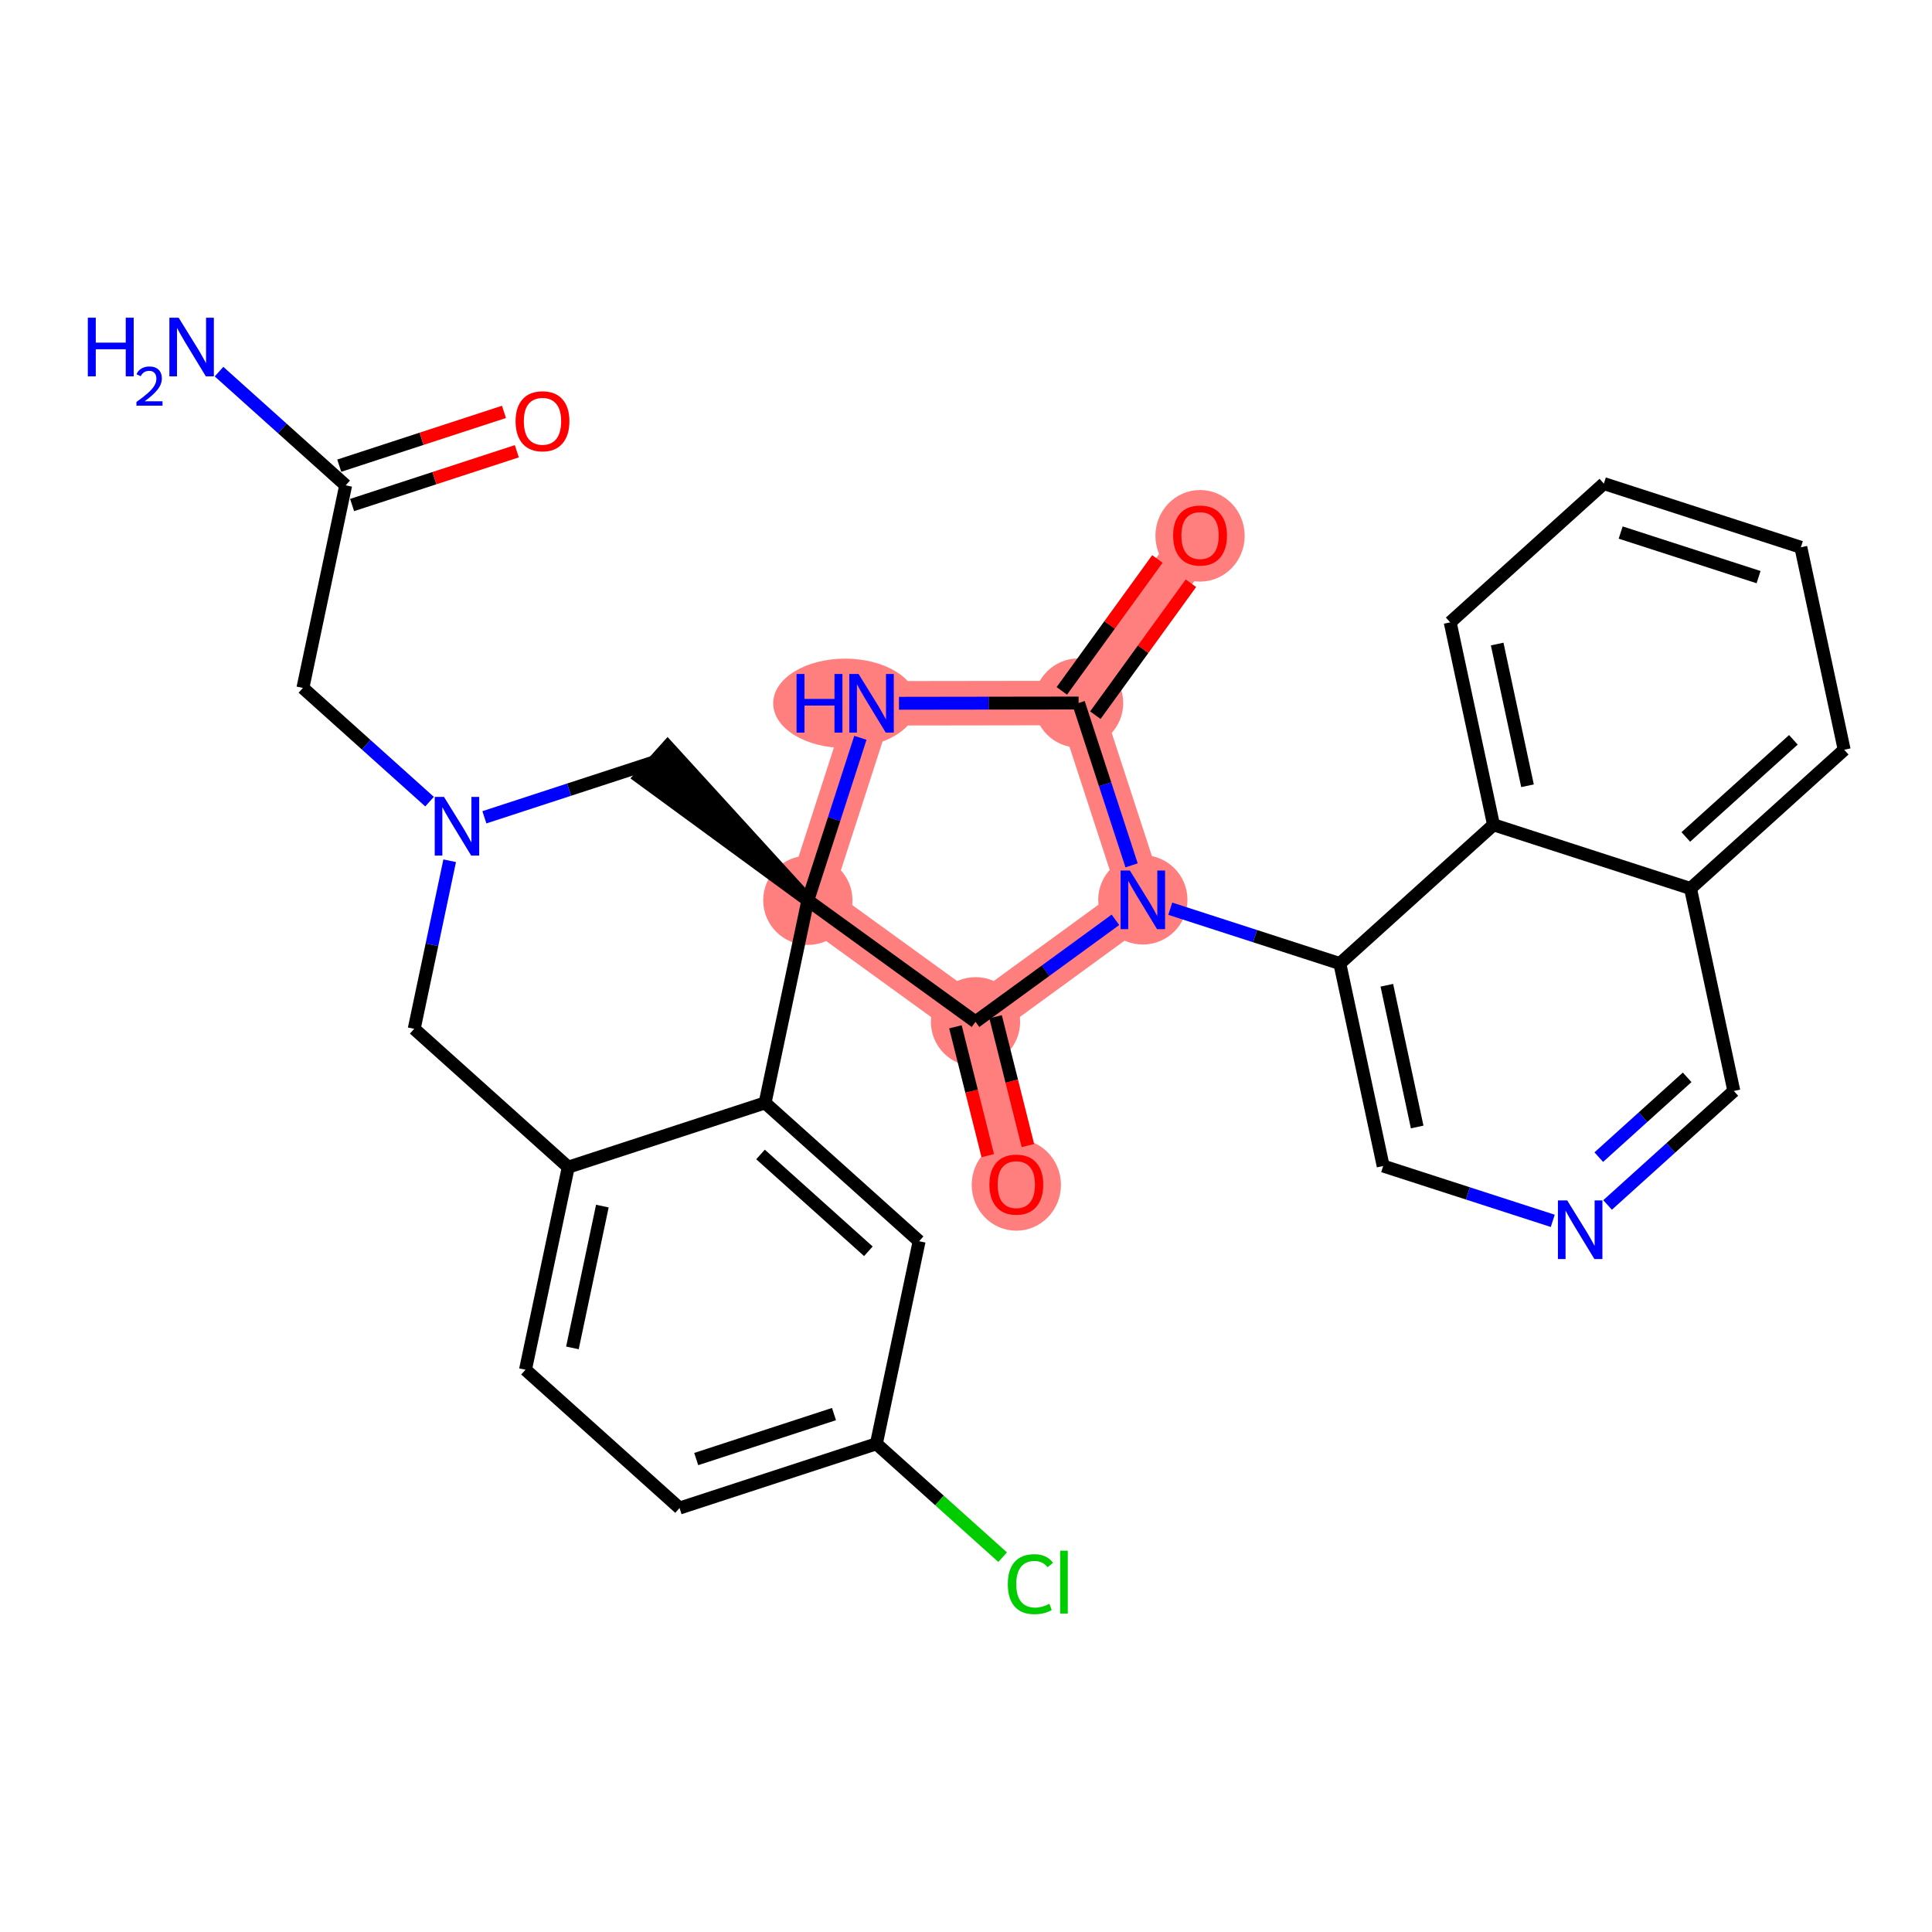 <?xml version='1.0' encoding='iso-8859-1'?>
<svg version='1.1' baseProfile='full'
              xmlns='http://www.w3.org/2000/svg'
                      xmlns:rdkit='http://www.rdkit.org/xml'
                      xmlns:xlink='http://www.w3.org/1999/xlink'
                  xml:space='preserve'
width='300px' height='300px' viewBox='0 0 300 300'>
<!-- END OF HEADER -->
<rect style='opacity:1.0;fill:#FFFFFF;stroke:none' width='300' height='300' x='0' y='0'> </rect>
<rect style='opacity:1.0;fill:#FFFFFF;stroke:none' width='300' height='300' x='0' y='0'> </rect>
<path d='M 125.441,139.801 L 135.333,109.211' style='fill:none;fill-rule:evenodd;stroke:#FF7F7F;stroke-width:6.9px;stroke-linecap:butt;stroke-linejoin:miter;stroke-opacity:1' />
<path d='M 125.441,139.801 L 151.477,158.661' style='fill:none;fill-rule:evenodd;stroke:#FF7F7F;stroke-width:6.9px;stroke-linecap:butt;stroke-linejoin:miter;stroke-opacity:1' />
<path d='M 135.333,109.211 L 167.483,109.166' style='fill:none;fill-rule:evenodd;stroke:#FF7F7F;stroke-width:6.9px;stroke-linecap:butt;stroke-linejoin:miter;stroke-opacity:1' />
<path d='M 167.483,109.166 L 186.344,83.13' style='fill:none;fill-rule:evenodd;stroke:#FF7F7F;stroke-width:6.9px;stroke-linecap:butt;stroke-linejoin:miter;stroke-opacity:1' />
<path d='M 167.483,109.166 L 177.46,139.728' style='fill:none;fill-rule:evenodd;stroke:#FF7F7F;stroke-width:6.9px;stroke-linecap:butt;stroke-linejoin:miter;stroke-opacity:1' />
<path d='M 177.46,139.728 L 151.477,158.661' style='fill:none;fill-rule:evenodd;stroke:#FF7F7F;stroke-width:6.9px;stroke-linecap:butt;stroke-linejoin:miter;stroke-opacity:1' />
<path d='M 151.477,158.661 L 157.814,183.92' style='fill:none;fill-rule:evenodd;stroke:#FF7F7F;stroke-width:6.9px;stroke-linecap:butt;stroke-linejoin:miter;stroke-opacity:1' />
<ellipse cx='125.441' cy='139.801' rx='6.43' ry='6.43'  style='fill:#FF7F7F;fill-rule:evenodd;stroke:#FF7F7F;stroke-width:1.0px;stroke-linecap:butt;stroke-linejoin:miter;stroke-opacity:1' />
<ellipse cx='131.237' cy='109.211' rx='10.675' ry='6.438'  style='fill:#FF7F7F;fill-rule:evenodd;stroke:#FF7F7F;stroke-width:1.0px;stroke-linecap:butt;stroke-linejoin:miter;stroke-opacity:1' />
<ellipse cx='167.483' cy='109.166' rx='6.43' ry='6.43'  style='fill:#FF7F7F;fill-rule:evenodd;stroke:#FF7F7F;stroke-width:1.0px;stroke-linecap:butt;stroke-linejoin:miter;stroke-opacity:1' />
<ellipse cx='186.344' cy='83.201' rx='6.43' ry='6.611'  style='fill:#FF7F7F;fill-rule:evenodd;stroke:#FF7F7F;stroke-width:1.0px;stroke-linecap:butt;stroke-linejoin:miter;stroke-opacity:1' />
<ellipse cx='177.46' cy='139.728' rx='6.43' ry='6.438'  style='fill:#FF7F7F;fill-rule:evenodd;stroke:#FF7F7F;stroke-width:1.0px;stroke-linecap:butt;stroke-linejoin:miter;stroke-opacity:1' />
<ellipse cx='151.477' cy='158.661' rx='6.43' ry='6.43'  style='fill:#FF7F7F;fill-rule:evenodd;stroke:#FF7F7F;stroke-width:1.0px;stroke-linecap:butt;stroke-linejoin:miter;stroke-opacity:1' />
<ellipse cx='157.814' cy='183.991' rx='6.43' ry='6.611'  style='fill:#FF7F7F;fill-rule:evenodd;stroke:#FF7F7F;stroke-width:1.0px;stroke-linecap:butt;stroke-linejoin:miter;stroke-opacity:1' />
<path class='bond-0 atom-0 atom-1' d='M 34.011,57.707 L 43.843,66.535' style='fill:none;fill-rule:evenodd;stroke:#0000FF;stroke-width:2.0px;stroke-linecap:butt;stroke-linejoin:miter;stroke-opacity:1' />
<path class='bond-0 atom-0 atom-1' d='M 43.843,66.535 L 53.676,75.364' style='fill:none;fill-rule:evenodd;stroke:#000000;stroke-width:2.0px;stroke-linecap:butt;stroke-linejoin:miter;stroke-opacity:1' />
<path class='bond-1 atom-1 atom-2' d='M 54.673,78.42 L 67.463,74.245' style='fill:none;fill-rule:evenodd;stroke:#000000;stroke-width:2.0px;stroke-linecap:butt;stroke-linejoin:miter;stroke-opacity:1' />
<path class='bond-1 atom-1 atom-2' d='M 67.463,74.245 L 80.252,70.07' style='fill:none;fill-rule:evenodd;stroke:#FF0000;stroke-width:2.0px;stroke-linecap:butt;stroke-linejoin:miter;stroke-opacity:1' />
<path class='bond-1 atom-1 atom-2' d='M 52.678,72.308 L 65.467,68.132' style='fill:none;fill-rule:evenodd;stroke:#000000;stroke-width:2.0px;stroke-linecap:butt;stroke-linejoin:miter;stroke-opacity:1' />
<path class='bond-1 atom-1 atom-2' d='M 65.467,68.132 L 78.257,63.957' style='fill:none;fill-rule:evenodd;stroke:#FF0000;stroke-width:2.0px;stroke-linecap:butt;stroke-linejoin:miter;stroke-opacity:1' />
<path class='bond-2 atom-1 atom-3' d='M 53.676,75.364 L 47.035,106.82' style='fill:none;fill-rule:evenodd;stroke:#000000;stroke-width:2.0px;stroke-linecap:butt;stroke-linejoin:miter;stroke-opacity:1' />
<path class='bond-3 atom-3 atom-4' d='M 47.035,106.82 L 56.868,115.649' style='fill:none;fill-rule:evenodd;stroke:#000000;stroke-width:2.0px;stroke-linecap:butt;stroke-linejoin:miter;stroke-opacity:1' />
<path class='bond-3 atom-3 atom-4' d='M 56.868,115.649 L 66.701,124.477' style='fill:none;fill-rule:evenodd;stroke:#0000FF;stroke-width:2.0px;stroke-linecap:butt;stroke-linejoin:miter;stroke-opacity:1' />
<path class='bond-4 atom-4 atom-5' d='M 69.826,133.655 L 67.072,146.706' style='fill:none;fill-rule:evenodd;stroke:#0000FF;stroke-width:2.0px;stroke-linecap:butt;stroke-linejoin:miter;stroke-opacity:1' />
<path class='bond-4 atom-4 atom-5' d='M 67.072,146.706 L 64.317,159.756' style='fill:none;fill-rule:evenodd;stroke:#000000;stroke-width:2.0px;stroke-linecap:butt;stroke-linejoin:miter;stroke-opacity:1' />
<path class='bond-30 atom-14 atom-4' d='M 101.519,118.322 L 88.367,122.616' style='fill:none;fill-rule:evenodd;stroke:#000000;stroke-width:2.0px;stroke-linecap:butt;stroke-linejoin:miter;stroke-opacity:1' />
<path class='bond-30 atom-14 atom-4' d='M 88.367,122.616 L 75.214,126.91' style='fill:none;fill-rule:evenodd;stroke:#0000FF;stroke-width:2.0px;stroke-linecap:butt;stroke-linejoin:miter;stroke-opacity:1' />
<path class='bond-5 atom-5 atom-6' d='M 64.317,159.756 L 88.239,181.235' style='fill:none;fill-rule:evenodd;stroke:#000000;stroke-width:2.0px;stroke-linecap:butt;stroke-linejoin:miter;stroke-opacity:1' />
<path class='bond-6 atom-6 atom-7' d='M 88.239,181.235 L 81.598,212.691' style='fill:none;fill-rule:evenodd;stroke:#000000;stroke-width:2.0px;stroke-linecap:butt;stroke-linejoin:miter;stroke-opacity:1' />
<path class='bond-6 atom-6 atom-7' d='M 93.534,187.281 L 88.886,209.301' style='fill:none;fill-rule:evenodd;stroke:#000000;stroke-width:2.0px;stroke-linecap:butt;stroke-linejoin:miter;stroke-opacity:1' />
<path class='bond-32 atom-12 atom-6' d='M 118.801,171.257 L 88.239,181.235' style='fill:none;fill-rule:evenodd;stroke:#000000;stroke-width:2.0px;stroke-linecap:butt;stroke-linejoin:miter;stroke-opacity:1' />
<path class='bond-7 atom-7 atom-8' d='M 81.598,212.691 L 105.52,234.17' style='fill:none;fill-rule:evenodd;stroke:#000000;stroke-width:2.0px;stroke-linecap:butt;stroke-linejoin:miter;stroke-opacity:1' />
<path class='bond-8 atom-8 atom-9' d='M 105.52,234.17 L 136.082,224.192' style='fill:none;fill-rule:evenodd;stroke:#000000;stroke-width:2.0px;stroke-linecap:butt;stroke-linejoin:miter;stroke-opacity:1' />
<path class='bond-8 atom-8 atom-9' d='M 108.109,226.561 L 129.502,219.577' style='fill:none;fill-rule:evenodd;stroke:#000000;stroke-width:2.0px;stroke-linecap:butt;stroke-linejoin:miter;stroke-opacity:1' />
<path class='bond-9 atom-9 atom-10' d='M 136.082,224.192 L 145.886,232.995' style='fill:none;fill-rule:evenodd;stroke:#000000;stroke-width:2.0px;stroke-linecap:butt;stroke-linejoin:miter;stroke-opacity:1' />
<path class='bond-9 atom-9 atom-10' d='M 145.886,232.995 L 155.69,241.797' style='fill:none;fill-rule:evenodd;stroke:#00CC00;stroke-width:2.0px;stroke-linecap:butt;stroke-linejoin:miter;stroke-opacity:1' />
<path class='bond-10 atom-9 atom-11' d='M 136.082,224.192 L 142.723,192.736' style='fill:none;fill-rule:evenodd;stroke:#000000;stroke-width:2.0px;stroke-linecap:butt;stroke-linejoin:miter;stroke-opacity:1' />
<path class='bond-11 atom-11 atom-12' d='M 142.723,192.736 L 118.801,171.257' style='fill:none;fill-rule:evenodd;stroke:#000000;stroke-width:2.0px;stroke-linecap:butt;stroke-linejoin:miter;stroke-opacity:1' />
<path class='bond-11 atom-11 atom-12' d='M 134.839,194.298 L 118.093,179.263' style='fill:none;fill-rule:evenodd;stroke:#000000;stroke-width:2.0px;stroke-linecap:butt;stroke-linejoin:miter;stroke-opacity:1' />
<path class='bond-12 atom-12 atom-13' d='M 118.801,171.257 L 125.441,139.801' style='fill:none;fill-rule:evenodd;stroke:#000000;stroke-width:2.0px;stroke-linecap:butt;stroke-linejoin:miter;stroke-opacity:1' />
<path class='bond-13 atom-13 atom-14' d='M 125.441,139.801 L 103.667,115.93 L 99.371,120.714 Z' style='fill:#000000;fill-rule:evenodd;fill-opacity:1;stroke:#000000;stroke-width:2.0px;stroke-linecap:butt;stroke-linejoin:miter;stroke-opacity:1;' />
<path class='bond-14 atom-13 atom-15' d='M 125.441,139.801 L 129.521,127.184' style='fill:none;fill-rule:evenodd;stroke:#000000;stroke-width:2.0px;stroke-linecap:butt;stroke-linejoin:miter;stroke-opacity:1' />
<path class='bond-14 atom-13 atom-15' d='M 129.521,127.184 L 133.601,114.567' style='fill:none;fill-rule:evenodd;stroke:#0000FF;stroke-width:2.0px;stroke-linecap:butt;stroke-linejoin:miter;stroke-opacity:1' />
<path class='bond-33 atom-29 atom-13' d='M 151.477,158.661 L 125.441,139.801' style='fill:none;fill-rule:evenodd;stroke:#000000;stroke-width:2.0px;stroke-linecap:butt;stroke-linejoin:miter;stroke-opacity:1' />
<path class='bond-15 atom-15 atom-16' d='M 139.59,109.205 L 153.536,109.185' style='fill:none;fill-rule:evenodd;stroke:#0000FF;stroke-width:2.0px;stroke-linecap:butt;stroke-linejoin:miter;stroke-opacity:1' />
<path class='bond-15 atom-15 atom-16' d='M 153.536,109.185 L 167.483,109.166' style='fill:none;fill-rule:evenodd;stroke:#000000;stroke-width:2.0px;stroke-linecap:butt;stroke-linejoin:miter;stroke-opacity:1' />
<path class='bond-16 atom-16 atom-17' d='M 170.086,111.052 L 177.507,100.808' style='fill:none;fill-rule:evenodd;stroke:#000000;stroke-width:2.0px;stroke-linecap:butt;stroke-linejoin:miter;stroke-opacity:1' />
<path class='bond-16 atom-16 atom-17' d='M 177.507,100.808 L 184.927,90.565' style='fill:none;fill-rule:evenodd;stroke:#FF0000;stroke-width:2.0px;stroke-linecap:butt;stroke-linejoin:miter;stroke-opacity:1' />
<path class='bond-16 atom-16 atom-17' d='M 164.879,107.28 L 172.3,97.036' style='fill:none;fill-rule:evenodd;stroke:#000000;stroke-width:2.0px;stroke-linecap:butt;stroke-linejoin:miter;stroke-opacity:1' />
<path class='bond-16 atom-16 atom-17' d='M 172.3,97.036 L 179.72,86.793' style='fill:none;fill-rule:evenodd;stroke:#FF0000;stroke-width:2.0px;stroke-linecap:butt;stroke-linejoin:miter;stroke-opacity:1' />
<path class='bond-17 atom-16 atom-18' d='M 167.483,109.166 L 171.597,121.769' style='fill:none;fill-rule:evenodd;stroke:#000000;stroke-width:2.0px;stroke-linecap:butt;stroke-linejoin:miter;stroke-opacity:1' />
<path class='bond-17 atom-16 atom-18' d='M 171.597,121.769 L 175.712,134.372' style='fill:none;fill-rule:evenodd;stroke:#0000FF;stroke-width:2.0px;stroke-linecap:butt;stroke-linejoin:miter;stroke-opacity:1' />
<path class='bond-18 atom-18 atom-19' d='M 181.717,141.105 L 194.884,145.362' style='fill:none;fill-rule:evenodd;stroke:#0000FF;stroke-width:2.0px;stroke-linecap:butt;stroke-linejoin:miter;stroke-opacity:1' />
<path class='bond-18 atom-18 atom-19' d='M 194.884,145.362 L 208.05,149.62' style='fill:none;fill-rule:evenodd;stroke:#000000;stroke-width:2.0px;stroke-linecap:butt;stroke-linejoin:miter;stroke-opacity:1' />
<path class='bond-28 atom-18 atom-29' d='M 173.204,142.83 L 162.34,150.746' style='fill:none;fill-rule:evenodd;stroke:#0000FF;stroke-width:2.0px;stroke-linecap:butt;stroke-linejoin:miter;stroke-opacity:1' />
<path class='bond-28 atom-18 atom-29' d='M 162.34,150.746 L 151.477,158.661' style='fill:none;fill-rule:evenodd;stroke:#000000;stroke-width:2.0px;stroke-linecap:butt;stroke-linejoin:miter;stroke-opacity:1' />
<path class='bond-19 atom-19 atom-20' d='M 208.05,149.62 L 214.778,181.058' style='fill:none;fill-rule:evenodd;stroke:#000000;stroke-width:2.0px;stroke-linecap:butt;stroke-linejoin:miter;stroke-opacity:1' />
<path class='bond-19 atom-19 atom-20' d='M 215.347,152.99 L 220.057,174.997' style='fill:none;fill-rule:evenodd;stroke:#000000;stroke-width:2.0px;stroke-linecap:butt;stroke-linejoin:miter;stroke-opacity:1' />
<path class='bond-31 atom-28 atom-19' d='M 231.912,128.075 L 208.05,149.62' style='fill:none;fill-rule:evenodd;stroke:#000000;stroke-width:2.0px;stroke-linecap:butt;stroke-linejoin:miter;stroke-opacity:1' />
<path class='bond-20 atom-20 atom-21' d='M 214.778,181.058 L 227.945,185.316' style='fill:none;fill-rule:evenodd;stroke:#000000;stroke-width:2.0px;stroke-linecap:butt;stroke-linejoin:miter;stroke-opacity:1' />
<path class='bond-20 atom-20 atom-21' d='M 227.945,185.316 L 241.112,189.573' style='fill:none;fill-rule:evenodd;stroke:#0000FF;stroke-width:2.0px;stroke-linecap:butt;stroke-linejoin:miter;stroke-opacity:1' />
<path class='bond-21 atom-21 atom-22' d='M 249.625,187.106 L 259.428,178.255' style='fill:none;fill-rule:evenodd;stroke:#0000FF;stroke-width:2.0px;stroke-linecap:butt;stroke-linejoin:miter;stroke-opacity:1' />
<path class='bond-21 atom-21 atom-22' d='M 259.428,178.255 L 269.23,169.404' style='fill:none;fill-rule:evenodd;stroke:#000000;stroke-width:2.0px;stroke-linecap:butt;stroke-linejoin:miter;stroke-opacity:1' />
<path class='bond-21 atom-21 atom-22' d='M 248.257,179.679 L 255.118,173.483' style='fill:none;fill-rule:evenodd;stroke:#0000FF;stroke-width:2.0px;stroke-linecap:butt;stroke-linejoin:miter;stroke-opacity:1' />
<path class='bond-21 atom-21 atom-22' d='M 255.118,173.483 L 261.98,167.287' style='fill:none;fill-rule:evenodd;stroke:#000000;stroke-width:2.0px;stroke-linecap:butt;stroke-linejoin:miter;stroke-opacity:1' />
<path class='bond-22 atom-22 atom-23' d='M 269.23,169.404 L 262.502,137.967' style='fill:none;fill-rule:evenodd;stroke:#000000;stroke-width:2.0px;stroke-linecap:butt;stroke-linejoin:miter;stroke-opacity:1' />
<path class='bond-23 atom-23 atom-24' d='M 262.502,137.967 L 286.364,116.421' style='fill:none;fill-rule:evenodd;stroke:#000000;stroke-width:2.0px;stroke-linecap:butt;stroke-linejoin:miter;stroke-opacity:1' />
<path class='bond-23 atom-23 atom-24' d='M 261.772,129.962 L 278.475,114.88' style='fill:none;fill-rule:evenodd;stroke:#000000;stroke-width:2.0px;stroke-linecap:butt;stroke-linejoin:miter;stroke-opacity:1' />
<path class='bond-34 atom-28 atom-23' d='M 231.912,128.075 L 262.502,137.967' style='fill:none;fill-rule:evenodd;stroke:#000000;stroke-width:2.0px;stroke-linecap:butt;stroke-linejoin:miter;stroke-opacity:1' />
<path class='bond-24 atom-24 atom-25' d='M 286.364,116.421 L 279.635,84.983' style='fill:none;fill-rule:evenodd;stroke:#000000;stroke-width:2.0px;stroke-linecap:butt;stroke-linejoin:miter;stroke-opacity:1' />
<path class='bond-25 atom-25 atom-26' d='M 279.635,84.983 L 249.046,75.091' style='fill:none;fill-rule:evenodd;stroke:#000000;stroke-width:2.0px;stroke-linecap:butt;stroke-linejoin:miter;stroke-opacity:1' />
<path class='bond-25 atom-25 atom-26' d='M 273.069,89.617 L 251.656,82.693' style='fill:none;fill-rule:evenodd;stroke:#000000;stroke-width:2.0px;stroke-linecap:butt;stroke-linejoin:miter;stroke-opacity:1' />
<path class='bond-26 atom-26 atom-27' d='M 249.046,75.091 L 225.184,96.637' style='fill:none;fill-rule:evenodd;stroke:#000000;stroke-width:2.0px;stroke-linecap:butt;stroke-linejoin:miter;stroke-opacity:1' />
<path class='bond-27 atom-27 atom-28' d='M 225.184,96.637 L 231.912,128.075' style='fill:none;fill-rule:evenodd;stroke:#000000;stroke-width:2.0px;stroke-linecap:butt;stroke-linejoin:miter;stroke-opacity:1' />
<path class='bond-27 atom-27 atom-28' d='M 232.481,100.007 L 237.19,122.013' style='fill:none;fill-rule:evenodd;stroke:#000000;stroke-width:2.0px;stroke-linecap:butt;stroke-linejoin:miter;stroke-opacity:1' />
<path class='bond-29 atom-29 atom-30' d='M 148.359,159.444 L 150.868,169.446' style='fill:none;fill-rule:evenodd;stroke:#000000;stroke-width:2.0px;stroke-linecap:butt;stroke-linejoin:miter;stroke-opacity:1' />
<path class='bond-29 atom-29 atom-30' d='M 150.868,169.446 L 153.377,179.447' style='fill:none;fill-rule:evenodd;stroke:#FF0000;stroke-width:2.0px;stroke-linecap:butt;stroke-linejoin:miter;stroke-opacity:1' />
<path class='bond-29 atom-29 atom-30' d='M 154.595,157.879 L 157.105,167.881' style='fill:none;fill-rule:evenodd;stroke:#000000;stroke-width:2.0px;stroke-linecap:butt;stroke-linejoin:miter;stroke-opacity:1' />
<path class='bond-29 atom-29 atom-30' d='M 157.105,167.881 L 159.614,177.883' style='fill:none;fill-rule:evenodd;stroke:#FF0000;stroke-width:2.0px;stroke-linecap:butt;stroke-linejoin:miter;stroke-opacity:1' />
<path  class='atom-0' d='M 13.636 49.333
L 14.871 49.333
L 14.871 53.203
L 19.526 53.203
L 19.526 49.333
L 20.761 49.333
L 20.761 58.438
L 19.526 58.438
L 19.526 54.232
L 14.871 54.232
L 14.871 58.438
L 13.636 58.438
L 13.636 49.333
' fill='#0000FF'/>
<path  class='atom-0' d='M 21.202 58.118
Q 21.423 57.549, 21.949 57.235
Q 22.475 56.913, 23.205 56.913
Q 24.113 56.913, 24.622 57.405
Q 25.132 57.897, 25.132 58.772
Q 25.132 59.663, 24.47 60.495
Q 23.816 61.326, 22.458 62.311
L 25.234 62.311
L 25.234 62.99
L 21.185 62.99
L 21.185 62.421
Q 22.305 61.623, 22.968 61.029
Q 23.638 60.435, 23.96 59.9
Q 24.283 59.366, 24.283 58.814
Q 24.283 58.237, 23.994 57.914
Q 23.706 57.592, 23.205 57.592
Q 22.721 57.592, 22.399 57.787
Q 22.076 57.982, 21.847 58.415
L 21.202 58.118
' fill='#0000FF'/>
<path  class='atom-0' d='M 27.741 49.333
L 30.725 54.155
Q 31.021 54.631, 31.496 55.493
Q 31.972 56.354, 31.998 56.406
L 31.998 49.333
L 33.207 49.333
L 33.207 58.438
L 31.959 58.438
L 28.757 53.165
Q 28.384 52.548, 27.986 51.84
Q 27.6 51.133, 27.484 50.914
L 27.484 58.438
L 26.301 58.438
L 26.301 49.333
L 27.741 49.333
' fill='#0000FF'/>
<path  class='atom-2' d='M 80.058 65.412
Q 80.058 63.226, 81.139 62.004
Q 82.219 60.783, 84.238 60.783
Q 86.257 60.783, 87.337 62.004
Q 88.417 63.226, 88.417 65.412
Q 88.417 67.624, 87.324 68.884
Q 86.231 70.132, 84.238 70.132
Q 82.232 70.132, 81.139 68.884
Q 80.058 67.637, 80.058 65.412
M 84.238 69.103
Q 85.627 69.103, 86.373 68.177
Q 87.131 67.238, 87.131 65.412
Q 87.131 63.625, 86.373 62.725
Q 85.627 61.812, 84.238 61.812
Q 82.849 61.812, 82.09 62.712
Q 81.344 63.612, 81.344 65.412
Q 81.344 67.251, 82.09 68.177
Q 82.849 69.103, 84.238 69.103
' fill='#FF0000'/>
<path  class='atom-4' d='M 68.945 123.747
L 71.928 128.569
Q 72.224 129.045, 72.7 129.907
Q 73.175 130.768, 73.201 130.82
L 73.201 123.747
L 74.41 123.747
L 74.41 132.852
L 73.163 132.852
L 69.96 127.579
Q 69.588 126.962, 69.189 126.255
Q 68.803 125.547, 68.687 125.329
L 68.687 132.852
L 67.504 132.852
L 67.504 123.747
L 68.945 123.747
' fill='#0000FF'/>
<path  class='atom-10' d='M 156.493 245.986
Q 156.493 243.723, 157.548 242.54
Q 158.615 241.344, 160.634 241.344
Q 162.512 241.344, 163.515 242.668
L 162.666 243.363
Q 161.933 242.398, 160.634 242.398
Q 159.258 242.398, 158.525 243.324
Q 157.805 244.237, 157.805 245.986
Q 157.805 247.787, 158.551 248.713
Q 159.31 249.638, 160.776 249.638
Q 161.779 249.638, 162.949 249.034
L 163.309 249.999
Q 162.833 250.307, 162.113 250.487
Q 161.393 250.667, 160.596 250.667
Q 158.615 250.667, 157.548 249.458
Q 156.493 248.25, 156.493 245.986
' fill='#00CC00'/>
<path  class='atom-10' d='M 164.621 240.791
L 165.804 240.791
L 165.804 250.552
L 164.621 250.552
L 164.621 240.791
' fill='#00CC00'/>
<path  class='atom-15' d='M 123.689 104.658
L 124.923 104.658
L 124.923 108.529
L 129.578 108.529
L 129.578 104.658
L 130.813 104.658
L 130.813 113.763
L 129.578 113.763
L 129.578 109.558
L 124.923 109.558
L 124.923 113.763
L 123.689 113.763
L 123.689 104.658
' fill='#0000FF'/>
<path  class='atom-15' d='M 133.321 104.658
L 136.304 109.481
Q 136.6 109.957, 137.076 110.818
Q 137.552 111.68, 137.577 111.731
L 137.577 104.658
L 138.786 104.658
L 138.786 113.763
L 137.539 113.763
L 134.337 108.491
Q 133.964 107.873, 133.565 107.166
Q 133.179 106.459, 133.063 106.24
L 133.063 113.763
L 131.88 113.763
L 131.88 104.658
L 133.321 104.658
' fill='#0000FF'/>
<path  class='atom-17' d='M 182.164 83.156
Q 182.164 80.969, 183.244 79.748
Q 184.325 78.526, 186.344 78.526
Q 188.363 78.526, 189.443 79.748
Q 190.523 80.969, 190.523 83.156
Q 190.523 85.368, 189.43 86.628
Q 188.337 87.875, 186.344 87.875
Q 184.337 87.875, 183.244 86.628
Q 182.164 85.38, 182.164 83.156
M 186.344 86.846
Q 187.732 86.846, 188.478 85.921
Q 189.237 84.982, 189.237 83.156
Q 189.237 81.368, 188.478 80.468
Q 187.732 79.555, 186.344 79.555
Q 184.955 79.555, 184.196 80.455
Q 183.45 81.355, 183.45 83.156
Q 183.45 84.995, 184.196 85.921
Q 184.955 86.846, 186.344 86.846
' fill='#FF0000'/>
<path  class='atom-18' d='M 175.448 135.176
L 178.431 139.998
Q 178.727 140.474, 179.203 141.336
Q 179.679 142.197, 179.704 142.249
L 179.704 135.176
L 180.913 135.176
L 180.913 144.28
L 179.666 144.28
L 176.464 139.008
Q 176.091 138.391, 175.692 137.683
Q 175.306 136.976, 175.191 136.757
L 175.191 144.28
L 174.007 144.28
L 174.007 135.176
L 175.448 135.176
' fill='#0000FF'/>
<path  class='atom-21' d='M 243.356 186.398
L 246.339 191.22
Q 246.635 191.696, 247.111 192.557
Q 247.587 193.419, 247.612 193.47
L 247.612 186.398
L 248.821 186.398
L 248.821 195.502
L 247.574 195.502
L 244.372 190.23
Q 243.999 189.612, 243.6 188.905
Q 243.214 188.198, 243.099 187.979
L 243.099 195.502
L 241.915 195.502
L 241.915 186.398
L 243.356 186.398
' fill='#0000FF'/>
<path  class='atom-30' d='M 153.634 183.946
Q 153.634 181.759, 154.714 180.538
Q 155.795 179.316, 157.814 179.316
Q 159.833 179.316, 160.913 180.538
Q 161.993 181.759, 161.993 183.946
Q 161.993 186.158, 160.9 187.418
Q 159.807 188.665, 157.814 188.665
Q 155.808 188.665, 154.714 187.418
Q 153.634 186.17, 153.634 183.946
M 157.814 187.636
Q 159.203 187.636, 159.948 186.71
Q 160.707 185.772, 160.707 183.946
Q 160.707 182.158, 159.948 181.258
Q 159.203 180.345, 157.814 180.345
Q 156.425 180.345, 155.666 181.245
Q 154.92 182.145, 154.92 183.946
Q 154.92 185.785, 155.666 186.71
Q 156.425 187.636, 157.814 187.636
' fill='#FF0000'/>
</svg>
